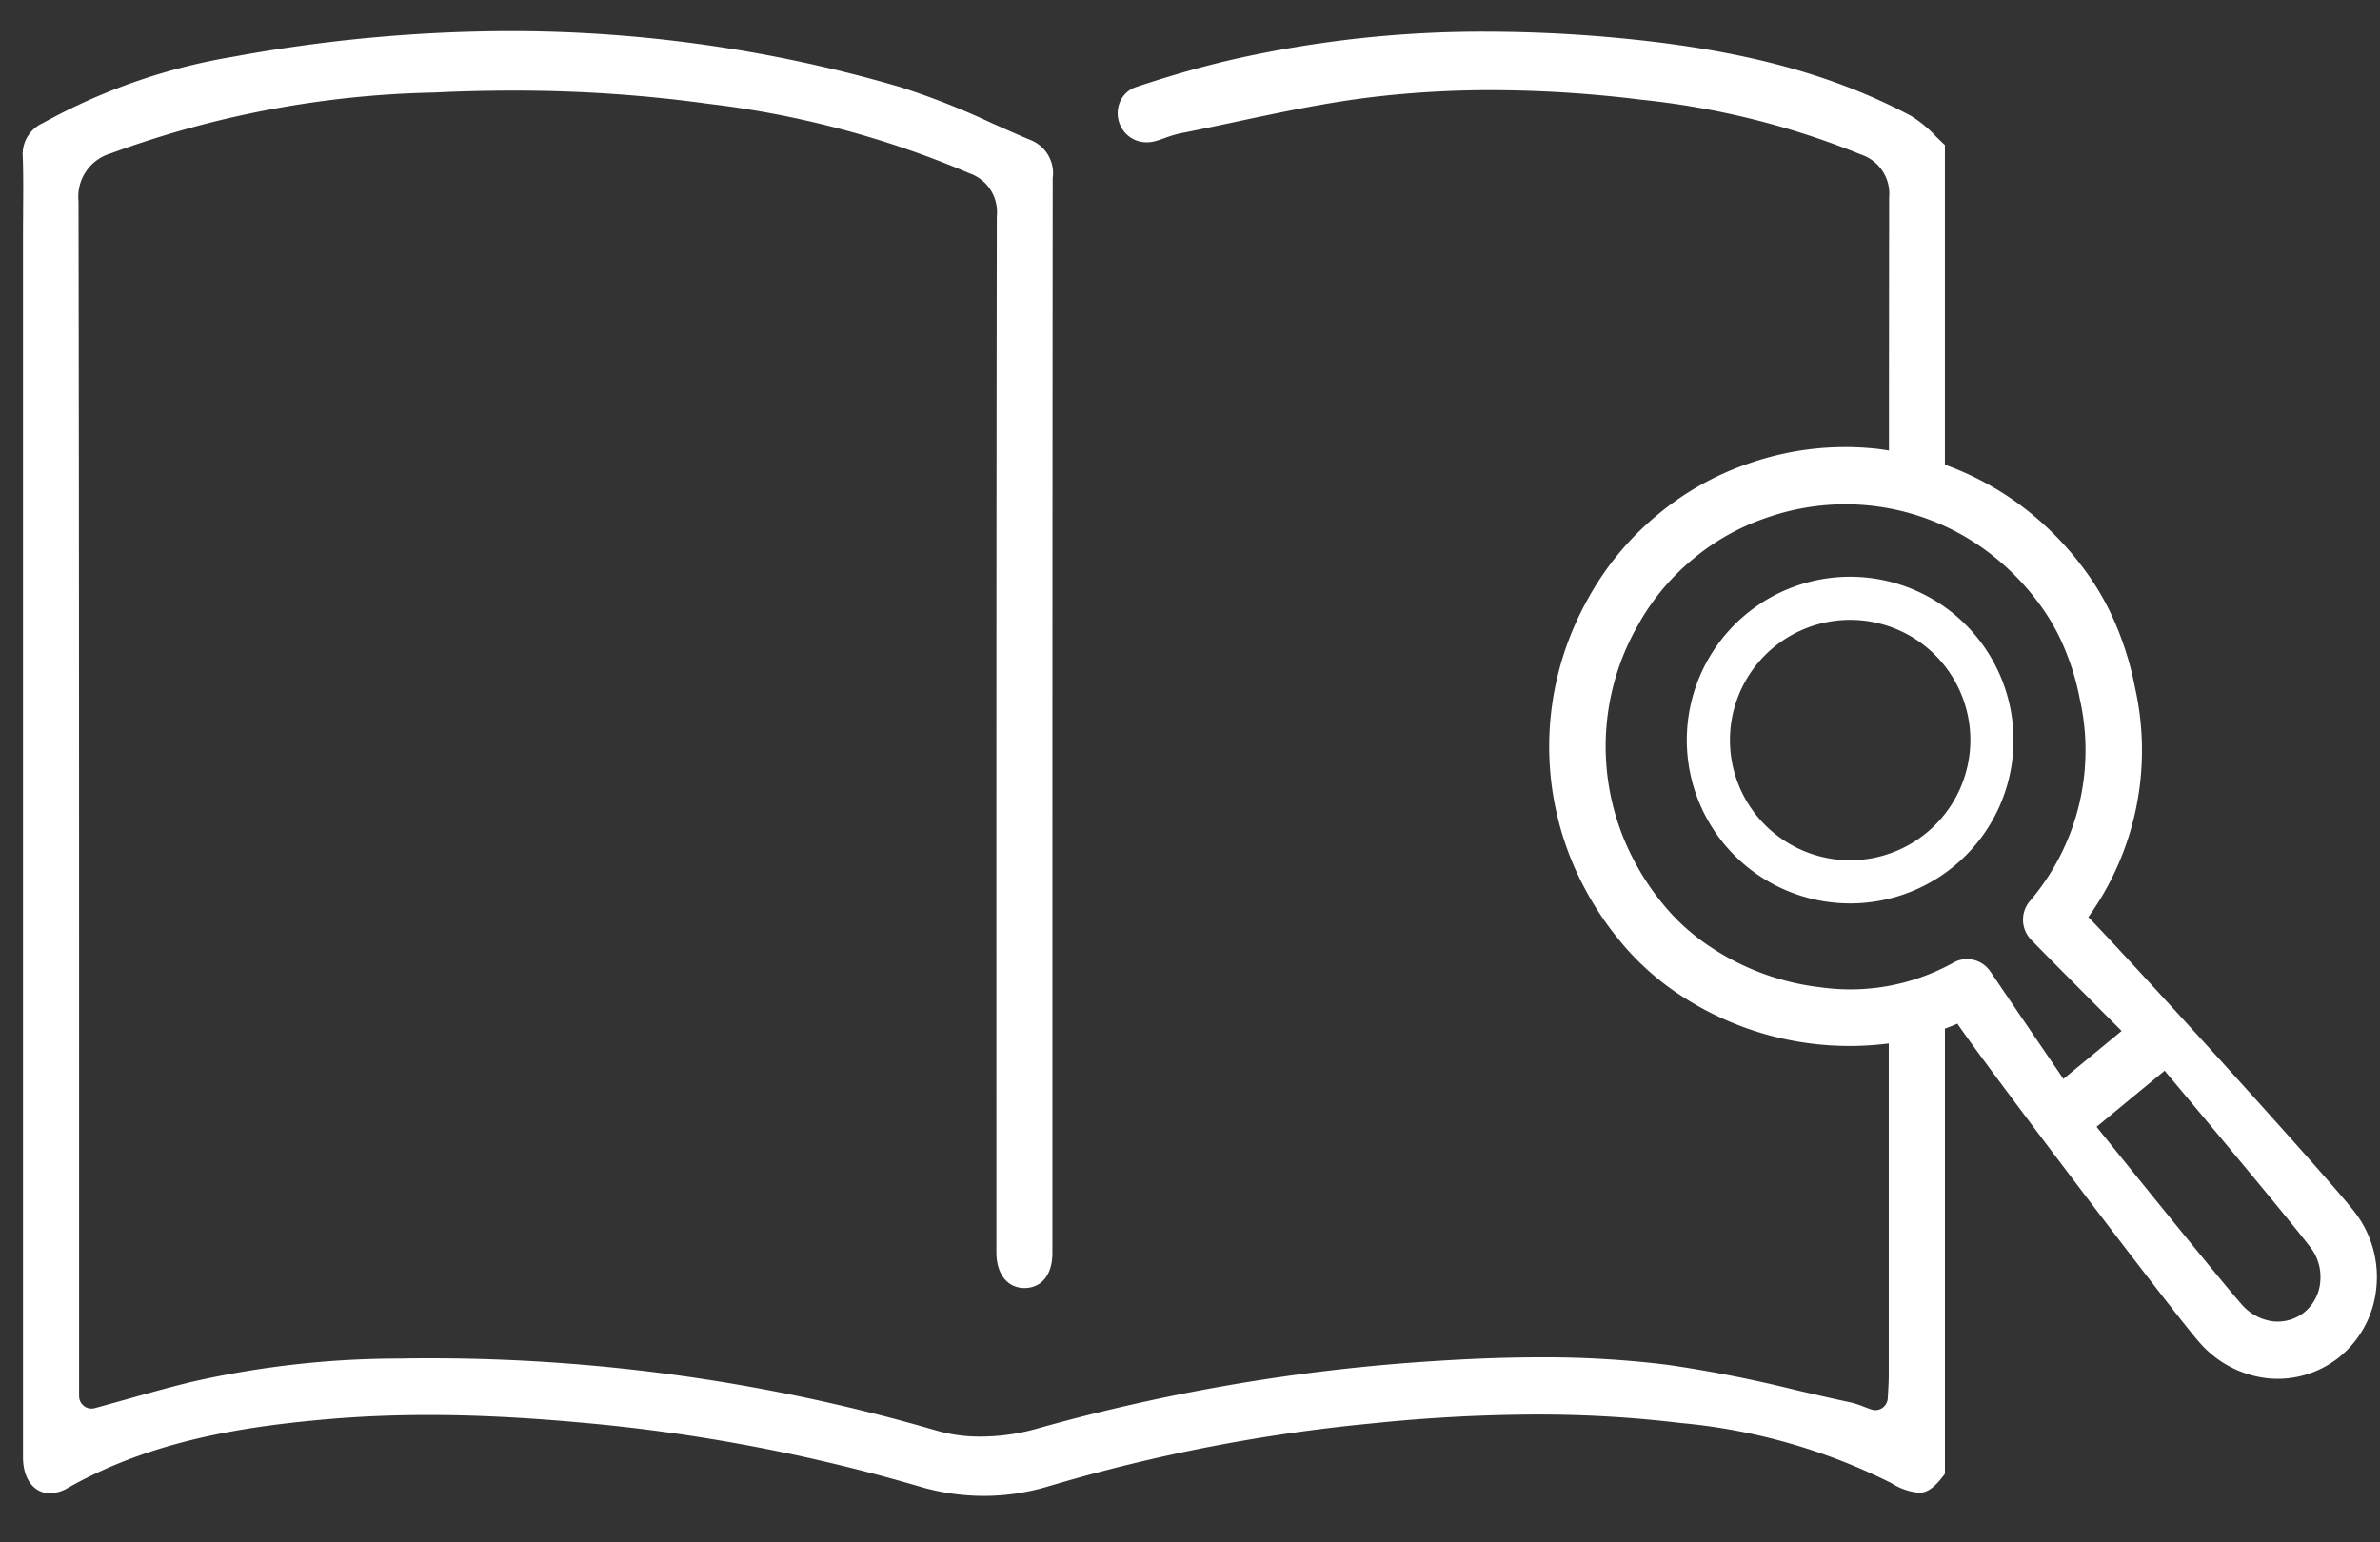 <svg xmlns="http://www.w3.org/2000/svg" width="108" height="70"><rect width="100%" height="100%" fill="#333333" stroke="none"/><g fill="#fff"><path d="M83.957 26.176a7.413 7.413 0 107.413 7.413 7.421 7.421 0 00-7.413-7.413m0 12.867a5.455 5.455 0 115.455-5.455 5.461 5.461 0 01-5.455 5.455"/><path d="M106.885 55.053c-1.16-1.531-10.662-11.955-12.12-13.429a12.978 12.978 0 002.119-10.411 13.894 13.894 0 00-.706-2.455v-.006c0-.012-.009-.024-.014-.036l-.038-.095a5.908 5.908 0 00-.092-.225 12.052 12.052 0 00-1.666-2.834 6.624 6.624 0 00-.168-.215l-.056-.069a14.009 14.009 0 00-1.921-1.927 13.294 13.294 0 00-3.967-2.26V6.583c-.134-.124-.266-.254-.4-.384a5.416 5.416 0 00-1.159-.951c-3.68-1.945-7.849-3.035-13.519-3.546a64.526 64.526 0 00-5.722-.263 51.274 51.274 0 00-11.572 1.274c-1.361.316-2.778.72-4.331 1.237a1.2 1.2 0 00-.7.608 1.331 1.331 0 00-.067 1 1.3 1.3 0 001.256.9 1.469 1.469 0 00.354-.045c.148-.037.293-.089.465-.15a4.913 4.913 0 01.713-.214c.8-.157 1.593-.326 2.389-.495l.1-.022c2.03-.432 4.129-.879 6.241-1.129a45.7 45.7 0 015.38-.311 55.893 55.893 0 016.791.433 36.307 36.307 0 019.971 2.488 1.867 1.867 0 011.28 1.935q-.008 5.753-.009 11.5c-.2-.03-.4-.064-.6-.085a13.262 13.262 0 00-5.546.6c-.1.031-.192.064-.317.107l-.069.025a13.008 13.008 0 00-3.871 2.187l-.14.116a13.155 13.155 0 00-2.9 3.4l-.047.078c-.053.09-.1.181-.149.264a13.912 13.912 0 00-.921 1.984 13.643 13.643 0 00.672 11.037 14.093 14.093 0 001.477 2.293l.208.257a12.055 12.055 0 002.413 2.237c.079.057.162.112.244.167l.058.038.031.021a13.944 13.944 0 009.448 2.184v15.089c0 .216-.012.431-.026.668l-.018.34a.575.575 0 01-.245.444.559.559 0 01-.317.1.569.569 0 01-.181-.03c-.137-.047-.261-.094-.382-.139a3.887 3.887 0 00-.53-.174c-.815-.173-1.628-.362-2.442-.55l-.06-.014a59.025 59.025 0 00-5.862-1.153 45.522 45.522 0 00-5.739-.336c-1.833 0-3.8.085-6.183.266a86.468 86.468 0 00-16.721 2.986 9.481 9.481 0 01-2.5.344 7.03 7.03 0 01-1.956-.258 82.1 82.1 0 00-22.983-3.294c-.467 0-.936 0-1.4.012a42.681 42.681 0 00-9.45 1.054c-1 .242-2.01.525-2.986.8l-.079.022c-.444.125-.893.25-1.349.374a.55.55 0 01-.146.019.565.565 0 01-.564-.57V53.343c0-13.7 0-29.222-.026-44.207a2.044 2.044 0 011.453-2.17 45.143 45.143 0 0114.662-2.765 75.865 75.865 0 013.6-.088 64.223 64.223 0 018.886.6A43.131 43.131 0 0144 7.868a1.855 1.855 0 011.234 1.935c-.023 14.327-.021 29.074-.019 42.087v4.952c0 .978.5 1.613 1.268 1.616.785 0 1.273-.607 1.273-1.586v-15.1q0-16.841.014-33.683a1.618 1.618 0 00-1.036-1.746c-.563-.236-1.122-.485-1.706-.745a34.39 34.39 0 00-4.206-1.655 62.946 62.946 0 00-17.713-2.53 70.016 70.016 0 00-12.534 1.164 26.888 26.888 0 00-8.641 3.015 1.542 1.542 0 00-.9 1.53c.027.807.021 1.615.015 2.4 0 .342-.005.684-.005 1.025v55.592c0 .976.49 1.632 1.221 1.632a1.649 1.649 0 00.812-.24c3.836-2.181 8.11-2.8 11.785-3.12 1.456-.126 3-.191 4.576-.191 2.108 0 4.358.111 6.879.34a79.255 79.255 0 0115.388 2.9 10.321 10.321 0 002.937.431 10.205 10.205 0 002.941-.436 76.976 76.976 0 0114.7-2.856 74.294 74.294 0 017.438-.4 53.924 53.924 0 016.529.383 26.645 26.645 0 019.58 2.731 2.812 2.812 0 001.247.435c.284 0 .625-.1 1.18-.862v-20.2c.188-.072.376-.144.566-.226 1.183 1.753 9.738 13.047 10.974 14.453a4.8 4.8 0 003.1 1.64 4.467 4.467 0 003.292-.989 4.619 4.619 0 001.641-3.081 4.808 4.808 0 00-.944-3.428M90.32 44.097a1.272 1.272 0 00-1.644-.425 9.637 9.637 0 01-6.034 1.141 11.375 11.375 0 01-4.97-1.8l-.013-.009-.021-.014-.067-.045a5.264 5.264 0 01-.185-.126 9.516 9.516 0 01-1.908-1.767l-.123-.15s-.054-.071-.057-.073a11.51 11.51 0 01-1.2-1.871 11.063 11.063 0 01.208-10.547l.109-.193.057-.1a10.569 10.569 0 012.327-2.726l.067-.053.066-.057a10.44 10.44 0 013.102-1.739l.081-.029c.08-.028.161-.055.244-.082a10.77 10.77 0 0110.245 1.928 11.476 11.476 0 011.581 1.588l.044.055.119.152a9.571 9.571 0 011.334 2.266c.024.055.046.112.069.168l.038.095.016.043a11.269 11.269 0 01.569 1.981 10.544 10.544 0 01-2.291 9.223 1.307 1.307 0 00.079 1.713c.473.493 2.757 2.786 4.113 4.146l-2.641 2.176c-1.081-1.587-2.936-4.309-3.31-4.869m14.964 14.1a2 2 0 01-.7 1.342 1.94 1.94 0 01-1.43.432 2.256 2.256 0 01-1.447-.786c-1.022-1.162-5.429-6.622-6.573-8.044l3.089-2.546c1.209 1.439 5.68 6.78 6.627 8.03a2.2 2.2 0 01.432 1.572"/></g></svg>